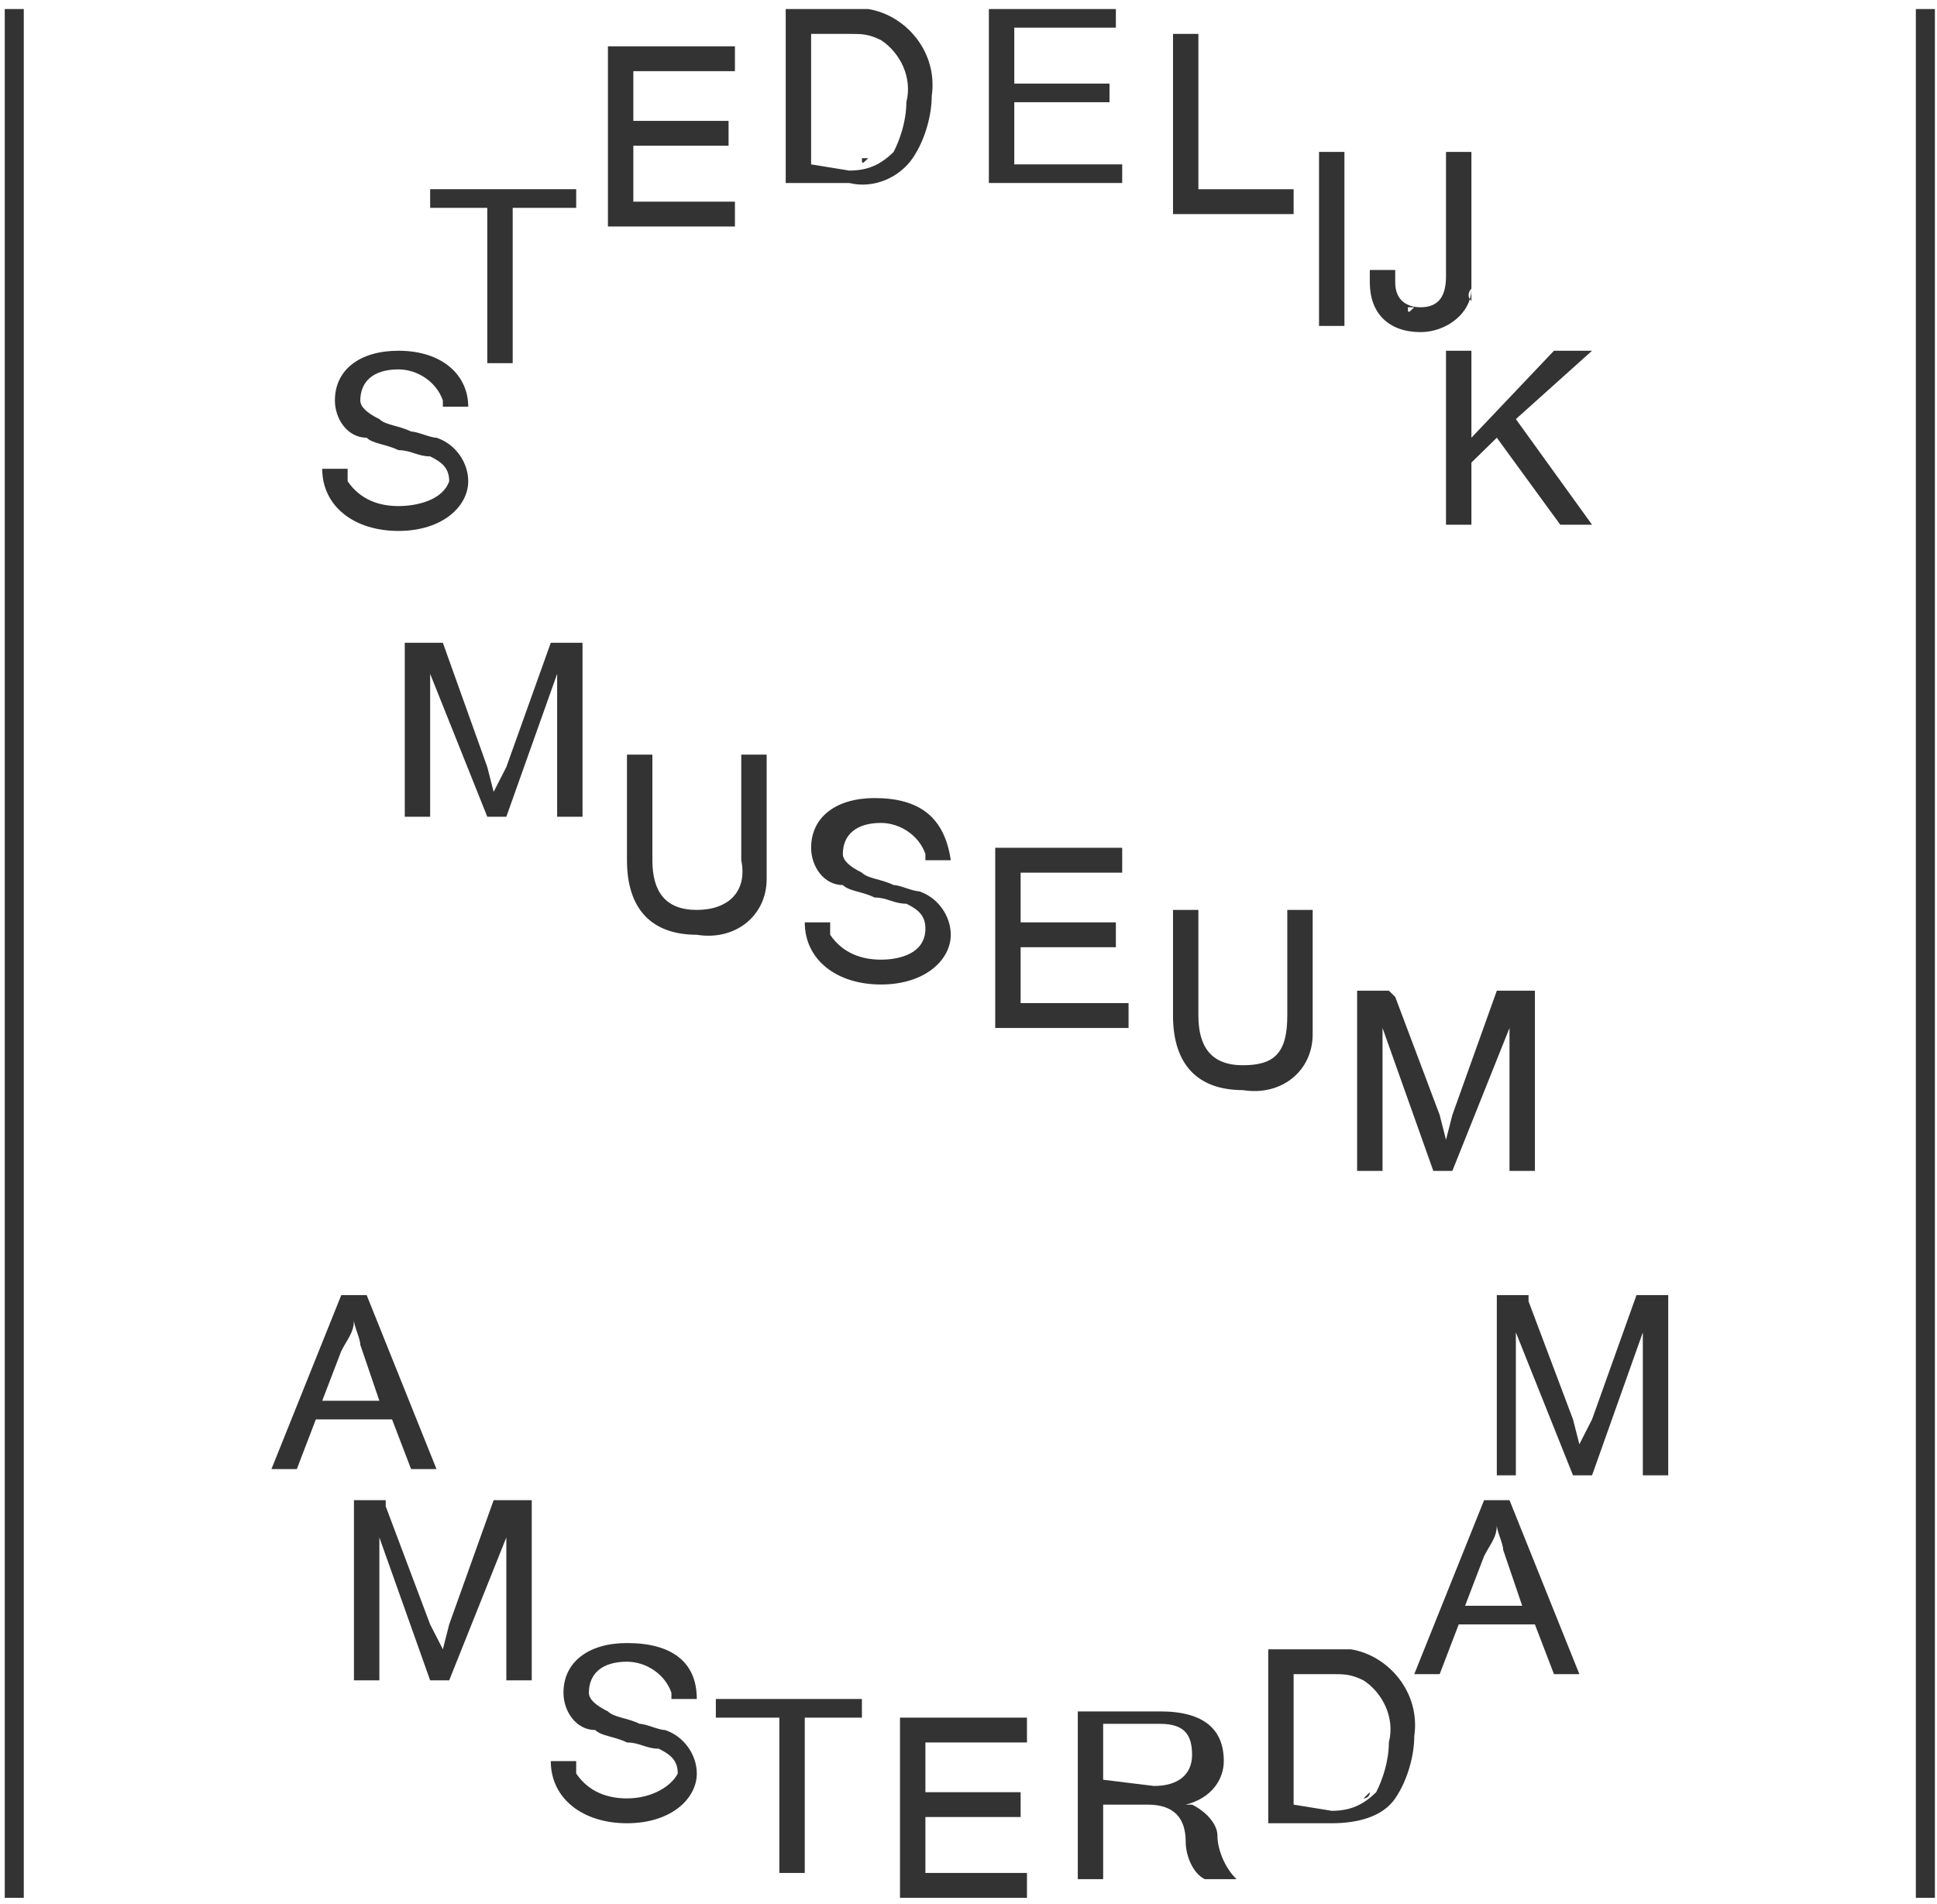<svg width="60" height="59" viewBox="0 0 60 59" fill="none" xmlns="http://www.w3.org/2000/svg">
    <path d="M9.784 43.977H12.144L12.734 45.517H13.521L11.358 40.127H10.571L8.408 45.517H9.194L9.784 43.977ZM10.964 40.898C10.964 41.09 11.161 41.475 11.161 41.667L11.751 43.4H9.981L10.571 41.86C10.768 41.475 10.964 41.282 10.964 40.898Z" fill="#333333"/>
    <path d="M16.471 52.062V46.48H15.291L13.914 50.33L13.718 51.1L13.324 50.33L11.948 46.672V46.48H10.964V52.062H11.751V47.635L13.324 52.062H13.914L15.684 47.635V52.062H16.471Z" fill="#333333"/>
    <path d="M19.421 55.72C18.831 55.72 18.241 55.528 17.848 54.95V54.758V54.565H17.061C17.061 55.72 18.044 56.49 19.421 56.49C20.798 56.49 21.584 55.72 21.584 54.95C21.584 54.373 21.191 53.795 20.601 53.602C20.404 53.602 20.011 53.41 19.814 53.41C19.421 53.218 19.028 53.218 18.831 53.025C18.438 52.833 18.241 52.64 18.241 52.447C18.241 51.87 18.634 51.485 19.421 51.485C20.011 51.485 20.601 51.87 20.798 52.447C20.798 52.447 20.798 52.447 20.798 52.64H21.584C21.584 51.485 20.798 50.907 19.421 50.907C18.241 50.907 17.454 51.485 17.454 52.447C17.454 53.025 17.848 53.602 18.438 53.602C18.634 53.795 19.028 53.795 19.421 53.987C19.814 53.987 20.011 54.18 20.404 54.18C20.798 54.373 20.994 54.565 20.994 54.95C20.798 55.335 20.208 55.72 19.421 55.72Z" fill="#333333"/>
    <path d="M24.928 58.03V53.218H26.698V52.64H22.174V53.218H24.141V58.03H24.928Z" fill="#333333"/>
    <path d="M31.811 53.987V53.218H27.878V58.8H31.811V58.03H28.665V56.297H31.615V55.528H28.665V53.987H31.811Z" fill="#333333"/>
    <path d="M33.385 58.222H34.171V55.913H35.548C36.335 55.913 36.728 56.297 36.728 57.068C36.728 57.453 36.925 58.03 37.318 58.222H38.301C37.908 57.837 37.711 57.26 37.711 56.875C37.711 56.49 37.318 56.105 36.925 55.913H36.728C37.515 55.72 37.908 55.142 37.908 54.565C37.908 53.602 37.318 53.025 35.941 53.025H33.385V58.222V58.222ZM34.171 55.142V53.41H35.941C36.728 53.41 36.925 53.795 36.925 54.373C36.925 54.95 36.531 55.335 35.745 55.335L34.171 55.142Z" fill="#333333"/>
    <path d="M41.251 51.1H39.285V56.49H41.251C42.038 56.49 42.825 56.297 43.218 55.72C43.611 55.142 43.808 54.373 43.808 53.795C44.005 52.447 43.021 51.292 41.841 51.1C41.645 51.1 41.448 51.1 41.251 51.1ZM40.071 55.913V51.87H41.251C41.645 51.87 41.841 51.87 42.235 52.062C42.825 52.447 43.218 53.218 43.021 53.987C43.021 54.565 42.825 55.142 42.628 55.528C42.235 55.913 41.841 56.105 41.251 56.105L40.071 55.913ZM42.431 55.528L42.235 55.72C42.235 55.72 42.431 55.72 42.431 55.528ZM41.841 55.913H41.645C41.645 55.913 41.645 55.913 41.841 55.913Z" fill="#333333"/>
    <path d="M45.185 50.33H47.545L48.135 51.87H48.922L46.758 46.48H45.971L43.808 51.87H44.595L45.185 50.33ZM46.365 47.25C46.365 47.443 46.562 47.828 46.562 48.02L47.151 49.752H45.382L45.971 48.212C46.168 47.828 46.365 47.635 46.365 47.25Z" fill="#333333"/>
    <path d="M12.341 15.68C11.751 15.68 11.161 15.488 10.768 14.91V14.717V14.525H9.981C9.981 15.68 10.964 16.45 12.341 16.45C13.718 16.45 14.504 15.68 14.504 14.91C14.504 14.332 14.111 13.755 13.521 13.562C13.324 13.562 12.931 13.37 12.734 13.37C12.341 13.178 11.948 13.178 11.751 12.985C11.358 12.793 11.161 12.6 11.161 12.408C11.161 11.83 11.554 11.445 12.341 11.445C12.931 11.445 13.521 11.83 13.718 12.408C13.718 12.408 13.718 12.408 13.718 12.6H14.504C14.504 11.637 13.718 10.867 12.341 10.867C11.161 10.867 10.374 11.445 10.374 12.408C10.374 12.985 10.768 13.562 11.358 13.562C11.554 13.755 11.948 13.755 12.341 13.947C12.734 13.947 12.931 14.14 13.324 14.14C13.718 14.332 13.914 14.525 13.914 14.91C13.718 15.488 12.931 15.68 12.341 15.68Z" fill="#333333"/>
    <path d="M45.578 10.867H44.791V16.258H45.578V14.332L46.365 13.562L48.331 16.258H49.315L46.955 12.985L49.315 10.867H48.135L45.578 13.562V10.867Z" fill="#333333"/>
    <path d="M44.005 10.29C44.791 10.29 45.578 9.713 45.578 8.943C45.578 8.75 45.578 8.75 45.578 8.557V4.707H44.791V8.557C44.791 9.135 44.595 9.52 44.005 9.52C43.611 9.52 43.218 9.328 43.218 8.75C43.218 8.557 43.218 8.365 43.218 8.365H42.431C42.431 8.557 42.431 8.75 42.431 8.75C42.431 9.713 43.021 10.29 44.005 10.29C43.808 10.29 43.808 10.29 44.005 10.29ZM45.578 8.943C45.578 9.135 45.578 9.135 45.578 9.327C45.382 9.135 45.578 8.943 45.578 8.943ZM43.611 9.52H43.808C43.611 9.712 43.611 9.712 43.611 9.52ZM43.218 9.135C43.218 9.328 43.218 9.328 43.415 9.52C43.218 9.328 43.218 9.328 43.218 9.135Z" fill="#333333"/>
    <path d="M41.645 4.707H40.858V10.098H41.645V4.707Z" fill="#333333"/>
    <path d="M40.071 5.863H37.121V1.05H36.335V6.633H40.071V5.863Z" fill="#333333"/>
    <path d="M34.761 5.093H31.418V3.167H34.368V2.59H31.418V0.857H34.565V0.28H30.631V5.67H34.761V5.093Z" fill="#333333"/>
    <path d="M28.271 4.9C28.665 4.322 28.861 3.553 28.861 2.975C29.058 1.627 28.075 0.472 26.895 0.28C26.698 0.28 26.501 0.28 26.305 0.28H24.338V5.67H26.305C27.091 5.862 27.878 5.478 28.271 4.9ZM25.125 5.093V1.05H26.305C26.698 1.05 26.895 1.05 27.288 1.242C27.878 1.627 28.271 2.397 28.075 3.167C28.075 3.745 27.878 4.322 27.681 4.707C27.288 5.093 26.895 5.285 26.305 5.285L25.125 5.093ZM27.485 4.707L27.288 4.9C27.485 4.707 27.485 4.707 27.485 4.707ZM26.895 4.9H26.698C26.698 5.093 26.698 5.093 26.895 4.9Z" fill="#333333"/>
    <path d="M22.765 6.248H19.618V4.515H22.568V3.745H19.618V2.205H22.765V1.435H18.831V7.018H22.765V6.248Z" fill="#333333"/>
    <path d="M15.094 11.252H15.881V6.44H17.848V5.862H13.324V6.44H15.094V11.252Z" fill="#333333"/>
    <path d="M48.922 44.748L48.725 43.977L47.348 40.32V40.127H46.365V45.71H46.955V41.282L48.725 45.71H49.315L50.888 41.282V45.71H51.675V40.127H50.691L49.315 43.977L48.922 44.748Z" fill="#333333"/>
    <path d="M15.684 23.765L15.291 24.535L15.094 23.765L13.718 19.915H12.538V25.305H13.324V20.878L15.094 25.305H15.684L17.258 20.878V25.305H18.044V19.915H17.061L15.684 23.765Z" fill="#333333"/>
    <path d="M21.584 28.192C20.601 28.192 20.208 27.615 20.208 26.652V23.38H19.421V26.652C19.421 28.192 20.208 28.962 21.584 28.962C22.765 29.155 23.748 28.385 23.748 27.23C23.748 27.038 23.748 26.845 23.748 26.652V23.38H22.961V26.652C23.158 27.615 22.568 28.192 21.584 28.192Z" fill="#333333"/>
    <path d="M27.091 24.727C25.911 24.727 25.125 25.305 25.125 26.267C25.125 26.845 25.518 27.422 26.108 27.422C26.305 27.615 26.698 27.615 27.091 27.808C27.485 27.808 27.681 28 28.075 28C28.468 28.192 28.665 28.385 28.665 28.77C28.665 29.54 27.878 29.733 27.288 29.733C26.698 29.733 26.108 29.54 25.715 28.962V28.77V28.578H24.928C24.928 29.733 25.911 30.503 27.288 30.503C28.665 30.503 29.451 29.733 29.451 28.962C29.451 28.385 29.058 27.808 28.468 27.615C28.271 27.615 27.878 27.422 27.681 27.422C27.288 27.23 26.895 27.23 26.698 27.038C26.305 26.845 26.108 26.652 26.108 26.46C26.108 25.883 26.501 25.497 27.288 25.497C27.878 25.497 28.468 25.883 28.665 26.46C28.665 26.46 28.665 26.46 28.665 26.652H29.451C29.255 25.305 28.468 24.727 27.091 24.727Z" fill="#333333"/>
    <path d="M34.761 27.038V26.267H30.828V31.85H34.958V31.08H31.615V29.348H34.565V28.578H31.615V27.038H34.761Z" fill="#333333"/>
    <path d="M38.498 33.775C39.678 33.968 40.661 33.197 40.661 32.042C40.661 31.85 40.661 31.657 40.661 31.465V28.192H39.875V31.465C39.875 32.62 39.481 33.005 38.498 33.005C37.515 33.005 37.121 32.428 37.121 31.465V28.192H36.335V31.465C36.335 33.005 37.121 33.775 38.498 33.775Z" fill="#333333"/>
    <path d="M42.825 31.85L44.398 36.278H44.988L46.758 31.85V36.278H47.545V30.695H46.365L44.988 34.545L44.791 35.315L44.595 34.545L43.218 30.887L43.021 30.695H42.038V36.278H42.825V31.85Z" fill="#333333"/>
    <path d="M59.935 0.28H59.345V58.8H59.935V0.28Z" fill="#333333"/>
    <path d="M0.737 0.28H0.147V58.8H0.737V0.28Z" fill="#333333"/>
</svg>
